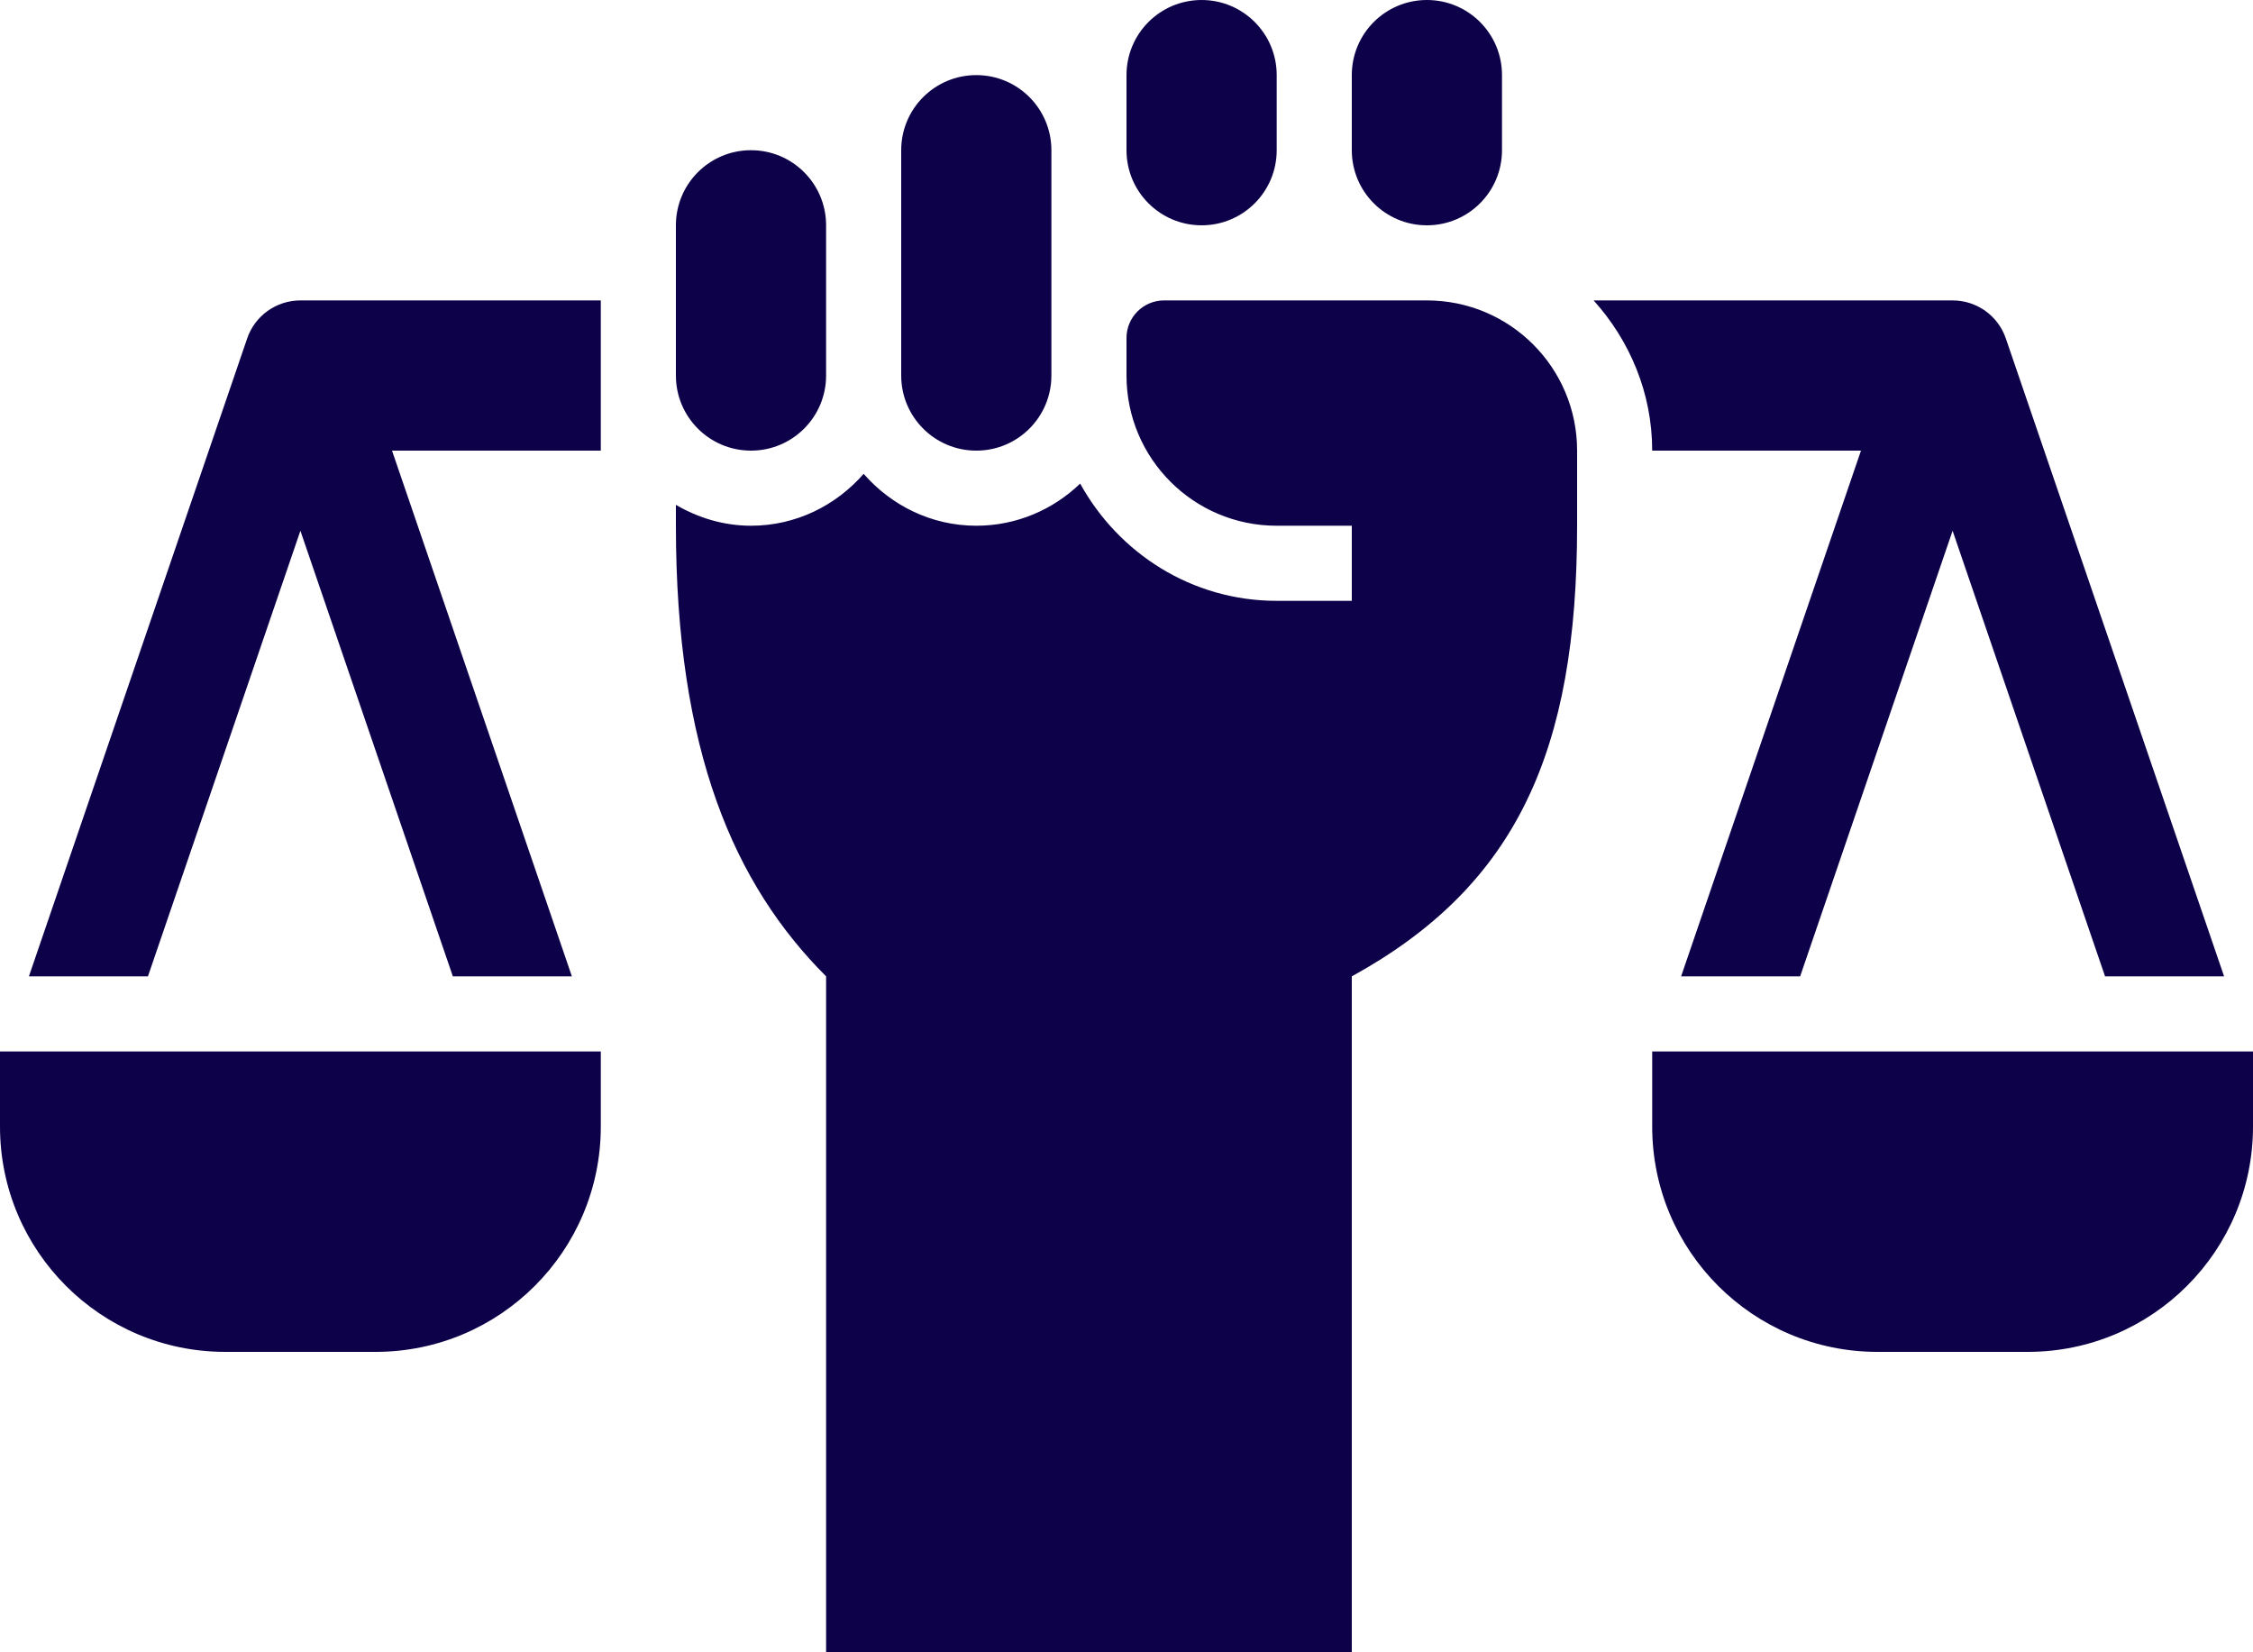 <?xml version="1.0" encoding="UTF-8" standalone="no"?><svg xmlns="http://www.w3.org/2000/svg" xmlns:xlink="http://www.w3.org/1999/xlink" fill="#0d0149" height="22" preserveAspectRatio="xMidYMid meet" version="1" viewBox="1.0 5.0 30.0 22.0" width="30" zoomAndPan="magnify"><g id="change1_1"><path d="M11,11c-0.552,0-1-0.447-1-1V8c0-0.553,0.448-1,1-1s1,0.447,1,1v2C12,10.553,11.552,11,11,11z"/></g><g id="change1_2"><path d="M16,7V6c0-0.553,0.448-1,1-1s1,0.447,1,1v1c0,0.553-0.448,1-1,1S16,7.553,16,7z"/></g><g id="change1_3"><path d="M20,8c-0.552,0-1-0.447-1-1V6c0-0.553,0.448-1,1-1s1,0.447,1,1v1C21,7.553,20.552,8,20,8z"/></g><g id="change1_4"><path d="M12,27v-9c-1.224-1.224-2-3-2-6v-0.278C10.295,11.894,10.634,12,11,12c0.6,0,1.133-0.271,1.5-0.691 C12.867,11.729,13.4,12,14,12c0.537,0,1.023-0.215,1.383-0.561C15.894,12.365,16.868,13,18,13h1v-1h-1c-1.105,0-2-0.895-2-2V9.5 C16,9.224,16.224,9,16.5,9H20c1.105,0,2,0.895,2,2v1c0,3-0.804,4.793-3,6l0,9H12z"/></g><g id="change1_5"><path d="M14,11c-0.552,0-1-0.447-1-1V7c0-0.553,0.448-1,1-1s1,0.447,1,1v3C15,10.553,14.552,11,14,11z"/></g><g id="change1_6"><path d="M6,23H4c-1.657,0-3-1.343-3-3v-1h8v1C9,21.657,7.657,23,6,23z"/></g><g id="change1_7"><path d="M1.385,18l2.906-8.493C4.394,9.204,4.679,9,5,9h4v2H6.22l2.395,7H7.03L5,12.067L2.97,18H1.385z"/></g><g id="change1_8"><path d="M23,19h8v1c0,1.657-1.343,3-3,3h-2c-1.657,0-3-1.343-3-3V19z"/></g><g id="change1_9"><path d="M23.385,18l2.395-7H23c0-0.771-0.301-1.468-0.78-2H27c0.321,0,0.606,0.204,0.709,0.507L30.615,18H29.03L27,12.067L24.97,18 H23.385z"/></g></svg>